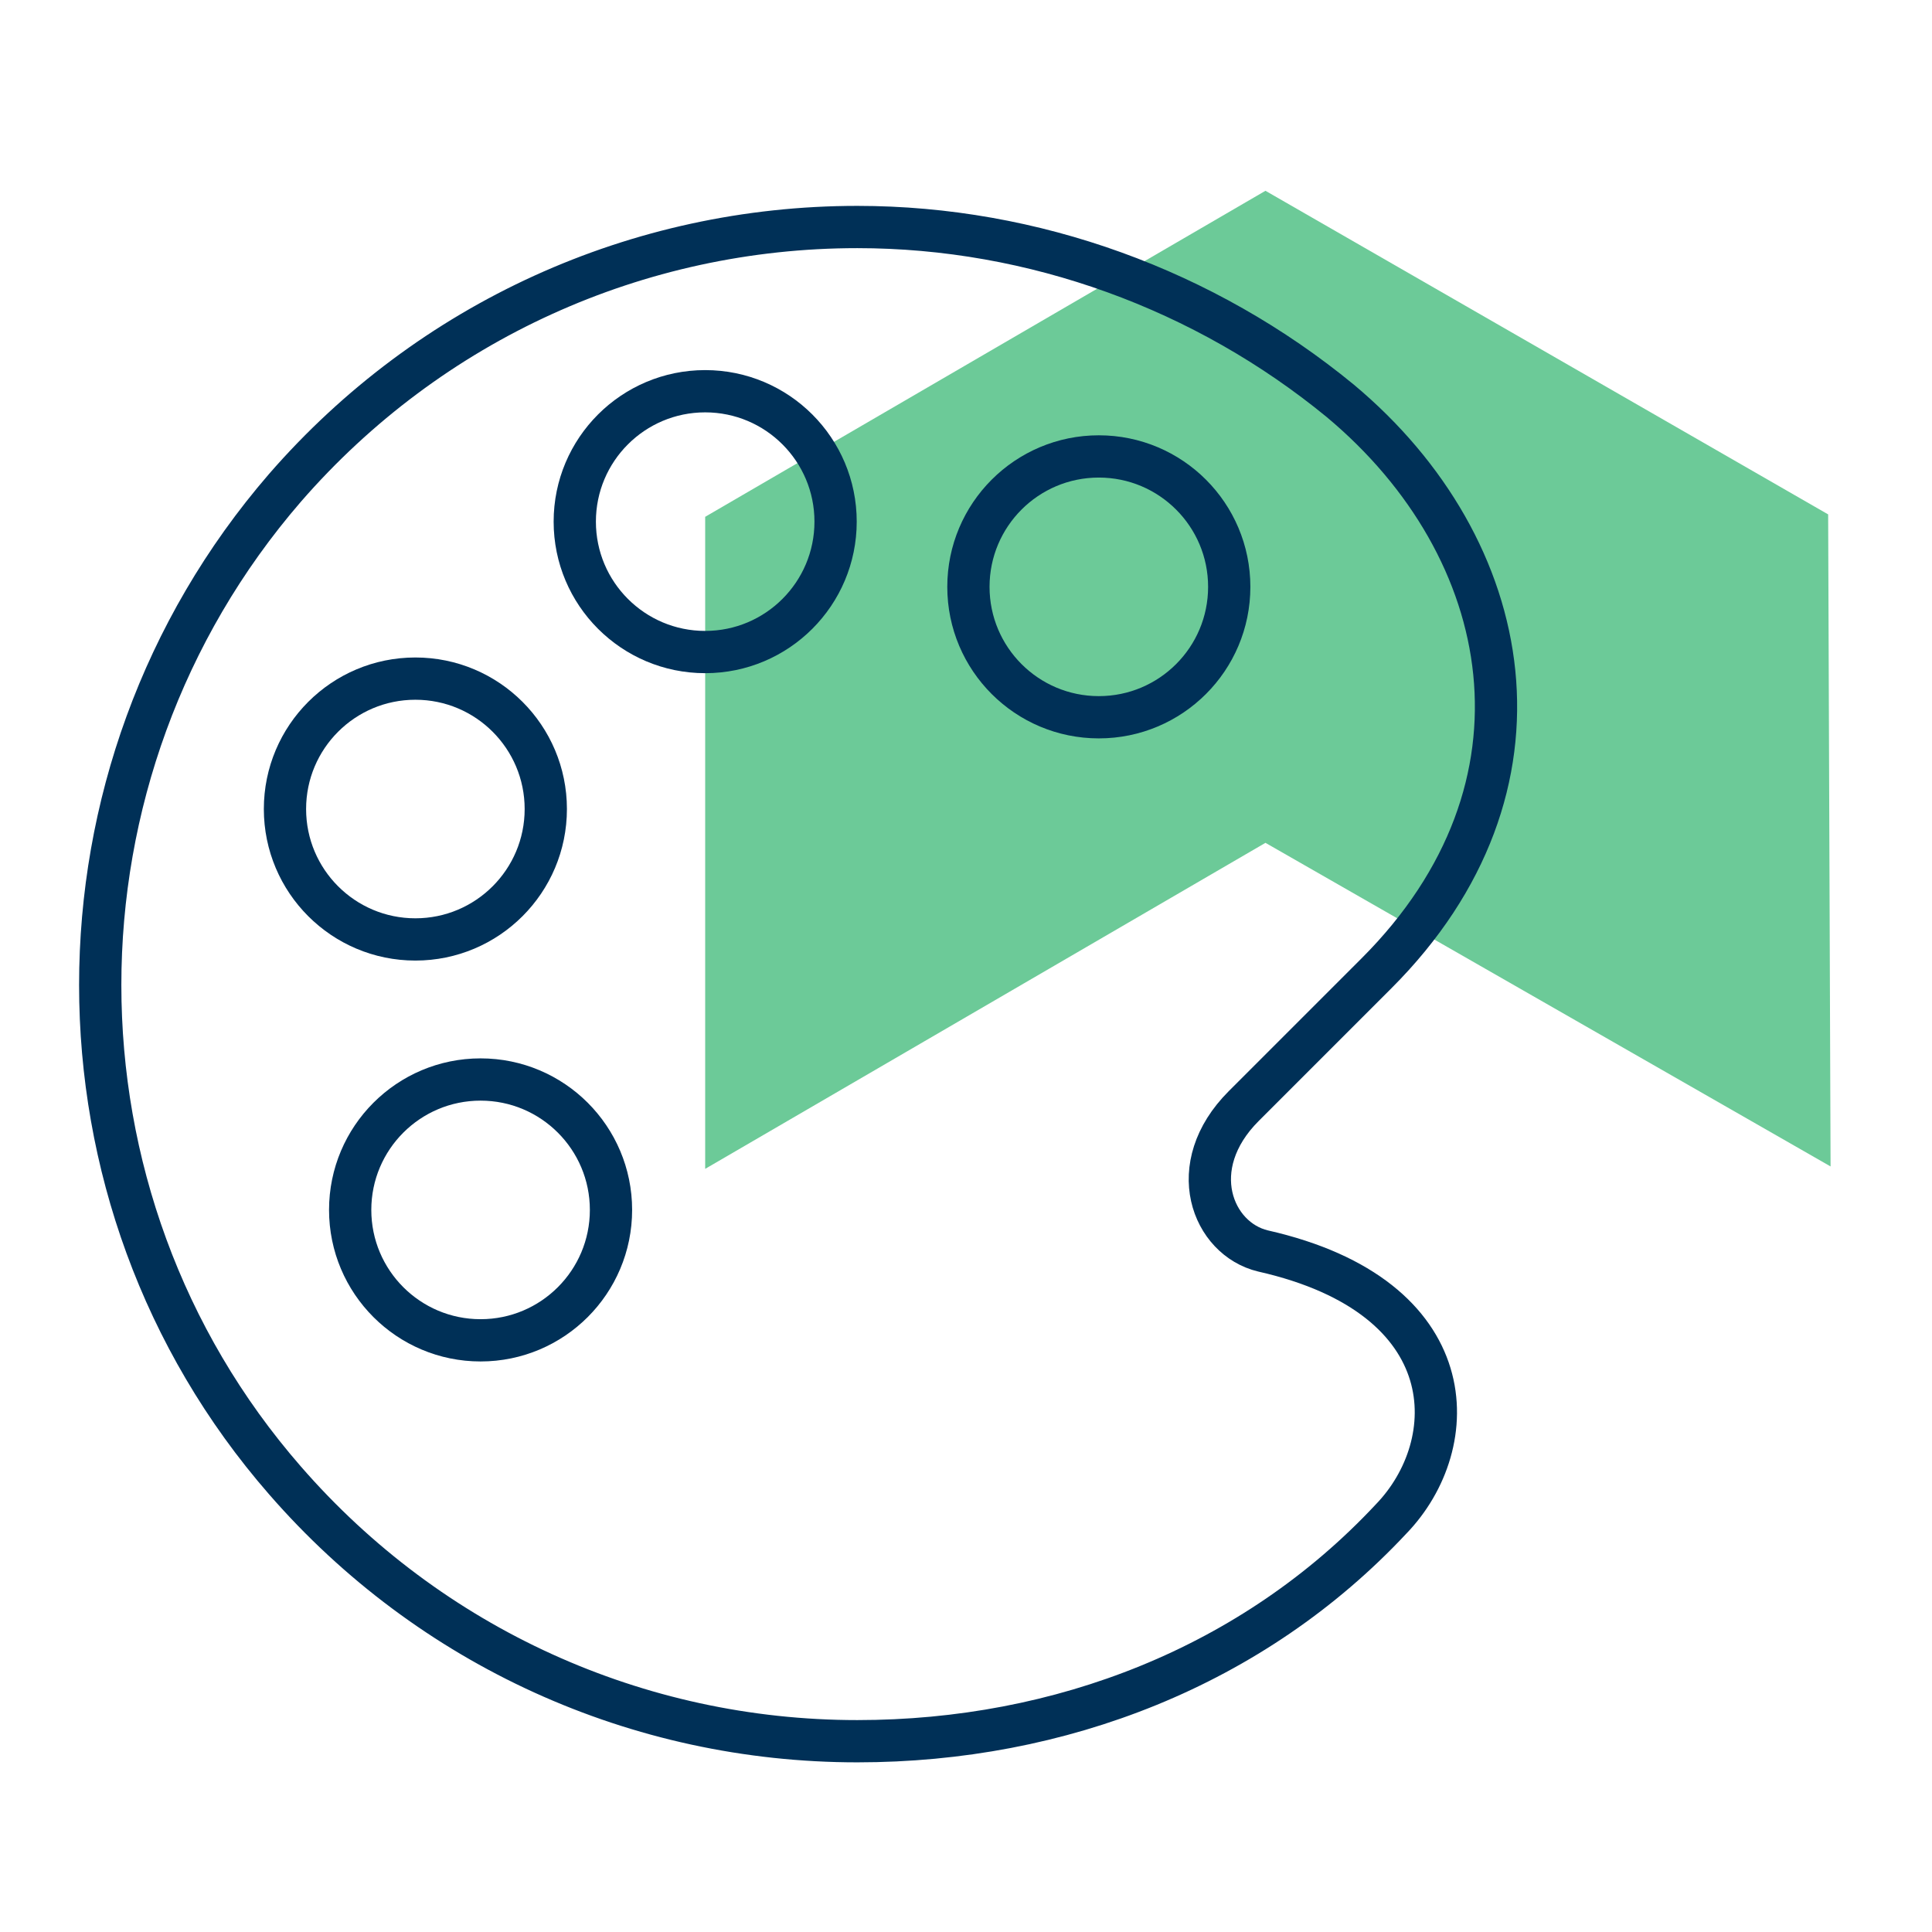 <?xml version="1.0" encoding="utf-8"?>
<!-- Generator: Adobe Illustrator 23.1.0, SVG Export Plug-In . SVG Version: 6.00 Build 0)  -->
<svg version="1.1" id="Livello_1" xmlns="http://www.w3.org/2000/svg" xmlns:xlink="http://www.w3.org/1999/xlink" x="0px" y="0px"
	 width="80px" height="80px" viewBox="0 0 80 80" style="enable-background:new 0 0 80 80;" xml:space="preserve">
<style type="text/css">
	.st0{fill:#6CCA98;}
	.st1{fill:none;stroke:#003057;stroke-width:1.75;stroke-linecap:round;stroke-linejoin:round;stroke-miterlimit:10;}
</style>
<polygon class="st0" points="75.7,21.3 52.4,7.9 29.2,21.4 29.2,48.4 52.4,34.9 75.8,48.3 "/>
<circle class="st1" cx="45.5" cy="24.3" r="5.4"/>
<circle class="st1" cx="29.2" cy="21.6" r="5.4"/>
<circle class="st1" cx="17.2" cy="33.5" r="5.4"/>
<circle class="st1" cx="19.9" cy="50.1" r="5.4"/>
<path class="st1" d="M52.3,51.8c-2.1-0.5-3.3-3.5-0.8-6l5.5-5.5c7.7-7.7,5.8-17.6-1.5-23.7c-5.6-4.6-12.7-7.2-20-7.2
	c-9.1,0-17.7,3.9-23.7,10.8C1.6,32,1.6,49.6,11.8,61.3c6,6.9,14.6,10.8,23.7,10.8c8.4,0,16.4-3.1,22.1-9.2
	C60.6,59.8,60.7,53.7,52.3,51.8z"/>
</svg>
